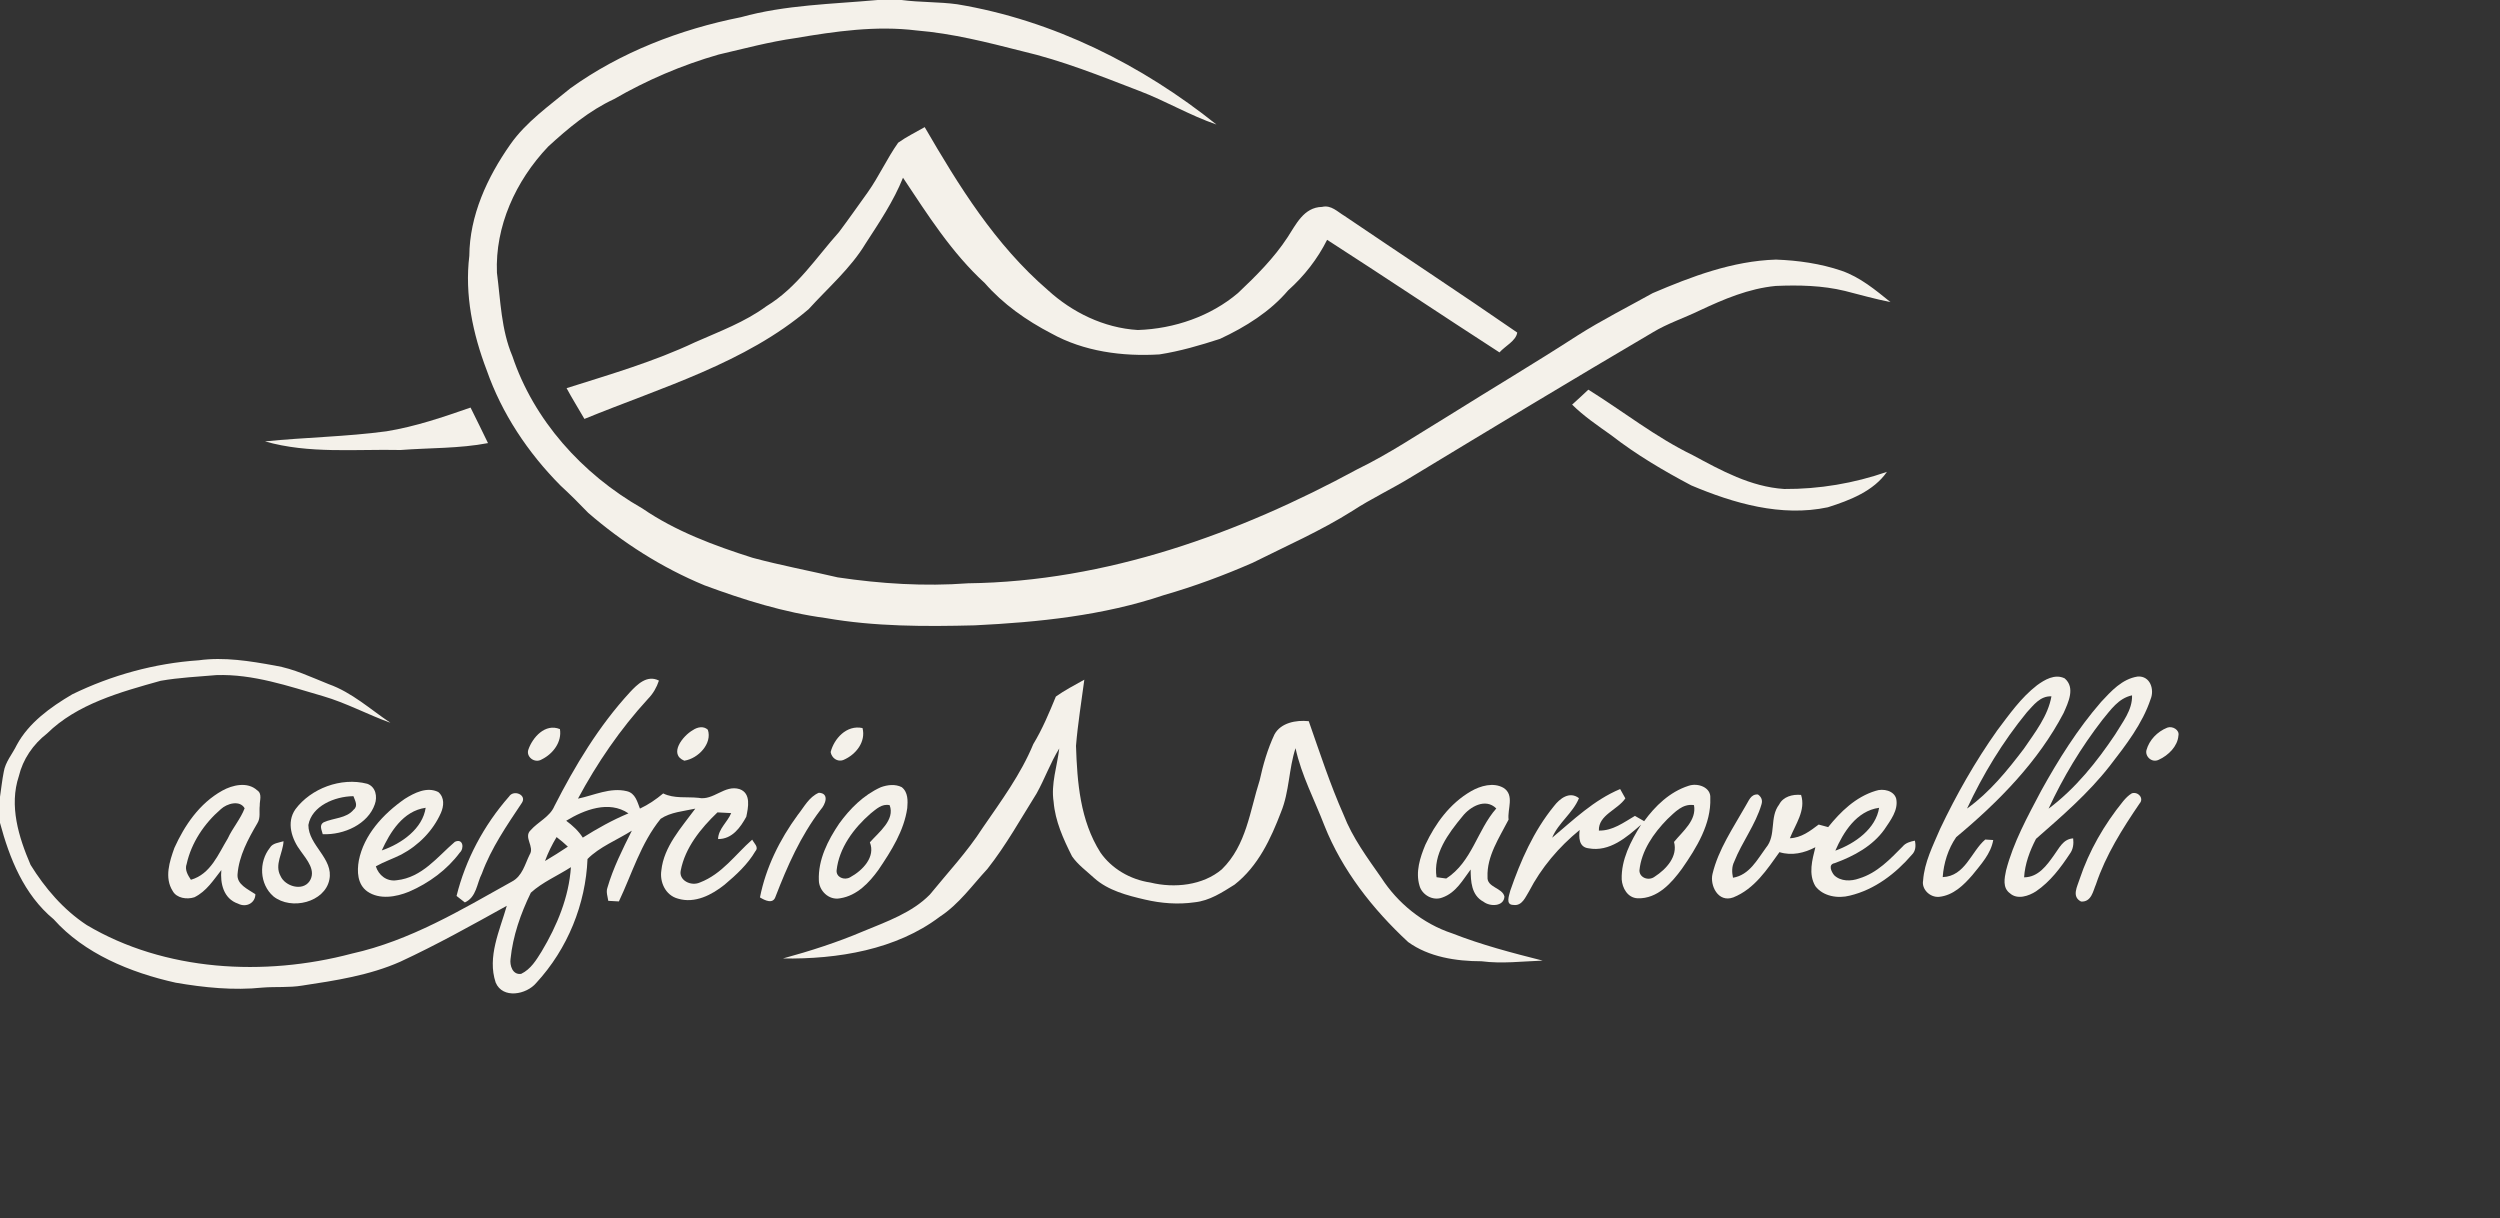 <?xml version="1.0" encoding="UTF-8" standalone="no"?>
<svg
   xmlns:dc="http://purl.org/dc/elements/1.1/"
   xmlns:cc="http://creativecommons.org/ns#"
   xmlns:rdf="http://www.w3.org/1999/02/22-rdf-syntax-ns#"
   xmlns:svg="http://www.w3.org/2000/svg"
   xmlns="http://www.w3.org/2000/svg"
   xmlns:sodipodi="http://sodipodi.sourceforge.net/DTD/sodipodi-0.dtd"
   xmlns:inkscape="http://www.inkscape.org/namespaces/inkscape"
   width="634pt"
   height="309pt"
   viewBox="0 0 634 309"
   version="1.1"
   id="svg2"
   inkscape:version="0.48.4 r9939"
   sodipodi:docname="Logo.svg">
  <rect x="0" y="0" width="634" height="309" fill="#333333" stroke="none"/>
  <defs
     id="defs52" />
  <sodipodi:namedview
     pagecolor="#ffffff"
     bordercolor="#666666"
     borderopacity="1"
     objecttolerance="10"
     gridtolerance="10"
     guidetolerance="10"
     inkscape:pageopacity="0"
     inkscape:pageshadow="2"
     inkscape:window-width="1366"
     inkscape:window-height="705"
     id="namedview50"
     showgrid="false"
     inkscape:zoom="0.94934937"
     inkscape:cx="532.06012"
     inkscape:cy="193.125"
     inkscape:window-x="-8"
     inkscape:window-y="-8"
     inkscape:window-maximized="1"
     inkscape:current-layer="svg2" />
  <g
     id="#ffffffff"
     style="fill:#f4f1ea;fill-opacity:1"
     transform="scale(0.899,0.833)" />
  <g
     id="#020202ff"
     style="fill:#f4f1ea;fill-opacity:1"
     transform="scale(0.899,0.833)">
    <path
       d="m 247.58,0 6.74,0 c 5.2,0.75 10.5,0.53 15.71,1.3 27.27,4.9 52.29,18.62 73.12,36.61 -7.56,-2.8 -14.37,-7.22 -21.82,-10.26 -10.83,-4.5 -21.66,-9.22 -33.07,-12.09 -9.77,-2.68 -19.62,-5.4 -29.74,-6.29 -11.38,-1.52 -22.88,0.26 -34.07,2.32 -7.37,1.12 -14.54,3.21 -21.75,5.02 -10.36,3.21 -20.26,7.8 -29.46,13.54 -7.1,3.56 -13.02,8.95 -18.62,14.49 -9.22,10.48 -14.98,24.33 -14.44,38.4 1.03,8.52 1.19,17.31 4.36,25.39 5.99,19.31 19.51,35.82 36.66,46.36 9.32,6.91 20.2,11.29 31.11,15.03 7.92,2.3 16.02,3.94 24.02,5.96 12.11,1.94 24.47,2.79 36.72,1.8 39.05,-0.52 76.47,-15.18 109.79,-34.69 9.01,-4.73 17.25,-10.74 25.75,-16.29 12.13,-8.21 24.46,-16.11 36.47,-24.5 6.81,-4.66 14.08,-8.61 21.15,-12.86 10.98,-5.06 22.52,-9.8 34.77,-10.21 6.28,0.25 12.58,1.22 18.49,3.39 5.32,1.99 9.59,5.88 13.82,9.55 -4.34,-0.93 -8.58,-2.23 -12.85,-3.4 -6.36,-1.67 -12.99,-1.82 -19.52,-1.52 -7.63,0.79 -14.66,4.03 -21.42,7.45 -4.4,2.31 -9.13,3.97 -13.3,6.7 -22.81,14.47 -45.42,29.22 -68.03,43.99 -5.46,3.63 -11.34,6.58 -16.7,10.37 -8.91,6.06 -18.66,10.67 -28.12,15.78 -8.12,3.83 -16.46,7.18 -25.04,9.84 -17.06,6.23 -35.33,8.25 -53.36,9.2 -14.03,0.38 -28.18,0.4 -42.03,-2.22 -11.79,-1.69 -23.15,-5.56 -34.18,-9.96 -12.11,-5.41 -23.16,-13.04 -32.83,-22.09 -2.5,-2.82 -5.07,-5.58 -7.75,-8.24 -9.3,-10.09 -16.62,-22.06 -20.86,-35.14 -3.93,-11.12 -6.25,-23.01 -4.91,-34.82 0.07,-12.23 5,-23.87 11.59,-33.98 C 148.39,37.14 154.93,32.2 160.9,26.88 174.96,15.98 191.71,8.95 209.04,5.23 221.56,1.47 234.68,1.26 247.58,0 z"
       id="path6"
       style="fill:#f4f1ea;fill-opacity:1"
       inkscape:connector-curvature="0" />
    <path
       d="m 253.37,43.44 c 2.34,-1.81 4.97,-3.18 7.48,-4.74 9.58,17.81 19.83,35.76 34.78,49.66 6.79,6.69 15.71,11.48 25.34,12.11 10.34,-0.36 20.59,-4.23 28.25,-11.25 5.14,-5.24 10.19,-10.68 14,-16.99 2.32,-3.78 4.54,-9.15 9.73,-9.24 2.55,-0.67 4.36,1.5 6.3,2.73 16.22,11.87 32.63,23.5 48.75,35.52 -0.33,2.54 -3.41,4.09 -5.01,6.05 -16.27,-11.34 -32.34,-22.97 -48.62,-34.28 -2.68,5.77 -6.42,10.99 -11,15.4 -5.06,6.43 -11.97,11.12 -19.22,14.76 -5.57,1.95 -11.25,3.75 -17.08,4.73 -10.46,0.69 -21.35,-0.91 -30.45,-6.36 -7.11,-3.98 -13.68,-8.99 -18.82,-15.35 -9.44,-9.34 -16.14,-20.87 -23.07,-32.08 -2.64,7.11 -6.67,13.58 -10.56,20.05 -4.19,7.52 -10.56,13.43 -16.05,19.96 -17.86,16.42 -41.49,23.81 -63.26,33.42 -1.67,-3.13 -3.45,-6.19 -5.03,-9.36 12.25,-4.19 24.67,-8.08 36.23,-13.98 6.9,-3.29 14.09,-6.16 20.13,-10.96 8.68,-5.69 14.01,-14.78 20.5,-22.6 2.74,-3.94 5.35,-7.98 8.02,-11.98 3.22,-4.88 5.46,-10.33 8.66,-15.22 z"
       id="path8"
       style="fill:#f4f1ea;fill-opacity:1"
       inkscape:connector-curvature="0" />
    <path
       d="m 443.48,123.18 c 1.54,-1.5 3.08,-3.01 4.58,-4.55 9.84,6.61 18.91,14.42 29.45,19.94 8.01,4.66 16.32,9.63 25.8,10.3 9.88,0.07 19.72,-1.74 28.98,-5.22 -3.72,5.82 -10.4,8.65 -16.68,10.79 -13.15,3.02 -26.59,-1.23 -38.51,-6.66 -7.9,-4.5 -15.6,-9.42 -22.57,-15.27 -3.83,-2.94 -7.75,-5.8 -11.05,-9.33 z"
       id="path10"
       style="fill:#f4f1ea;fill-opacity:1"
       inkscape:connector-curvature="0" />
    <path
       d="m 108.99,131.31 c 8.18,-1.43 16,-4.32 23.75,-7.23 1.65,3.6 3.31,7.2 4.92,10.82 -8.11,1.68 -16.44,1.42 -24.65,2.1 -12.75,-0.3 -25.86,1.22 -38.25,-2.62 11.39,-1.25 22.88,-1.42 34.23,-3.07 z"
       id="path12"
       style="fill:#f4f1ea;fill-opacity:1"
       inkscape:connector-curvature="0" />
    <path
       d="m 20.38,211.38 c 11.04,-5.8 23.23,-9.46 35.69,-10.36 7.19,-1.06 14.43,0.23 21.48,1.61 5.35,0.96 10.21,3.53 15.16,5.65 6.63,2.55 11.75,7.68 17.43,11.77 -6.43,-2.5 -12.44,-6.04 -19.04,-8.12 -9.77,-3.05 -19.66,-6.77 -30.06,-6.4 -5.24,0.49 -10.53,0.75 -15.71,1.73 -11.44,3.45 -23.6,7.07 -32.05,16.04 -3.98,3.33 -6.84,7.91 -7.96,12.99 -2.79,9.01 -0.06,18.57 3.31,27.02 4.03,7.01 9.19,13.59 15.83,18.31 21.97,14.09 50.08,15.78 74.78,8.7 16.47,-3.95 30.81,-13.29 45.13,-21.91 2.99,-1.67 3.71,-5.32 5.03,-8.2 1.49,-2.42 -1.8,-5.32 0.27,-7.44 2.11,-2.59 5.46,-4.1 6.72,-7.35 5.81,-12.29 12.48,-24.32 21.33,-34.7 2.02,-2.33 4.82,-5.38 8.16,-3.52 -0.63,2.06 -1.64,3.98 -3.09,5.57 -7.85,9.23 -14.35,19.54 -19.75,30.37 4.51,-1 9.09,-3.5 13.79,-2.27 2.43,0.62 2.95,3.28 3.69,5.3 2.41,-1.21 4.57,-2.82 6.56,-4.62 3.08,1.64 6.61,0.97 9.95,1.34 4.24,0.95 7.36,-4.08 11.6,-2.65 3.34,1.28 2.41,5.68 1.89,8.42 -1.62,3.17 -3.93,6.82 -7.96,6.78 0.08,-3.11 2.66,-5.15 3.7,-7.9 -1.29,-0.08 -2.58,-0.15 -3.87,-0.22 -4.76,4.91 -9.12,10.78 -10.35,17.64 -0.66,3.04 2.89,4.95 5.41,3.7 6.25,-2.58 10,-8.55 14.74,-13.04 0.5,1.11 1.94,2.26 0.9,3.51 -2.14,3.97 -5.4,7.22 -8.72,10.23 -3.53,3.04 -8.32,5.79 -13.12,4.22 -3.58,-1.02 -5.19,-5.14 -4.69,-8.58 0.7,-7.27 5.63,-13.02 9.58,-18.82 -3.29,0.78 -6.97,1.06 -9.77,3.09 -5.64,7.5 -8.06,16.7 -11.79,25.16 -1,-0.07 -2,-0.13 -2.99,-0.18 -0.18,-1.31 -0.67,-2.66 -0.25,-3.97 1.63,-6.05 4.28,-11.74 6.9,-17.4 -4.14,2.84 -9.18,4.96 -12.51,8.64 -0.52,13.67 -5.55,27.3 -14.46,37.72 -2.76,3.57 -9.46,4.94 -11.44,-0.1 -2.44,-7.83 1.14,-15.85 3.13,-23.38 -9.87,5.91 -19.74,11.86 -30.04,17.02 -8.68,4.15 -18.27,5.74 -27.68,7.27 -3.7,0.67 -7.47,0.29 -11.19,0.61 -8.17,0.91 -16.43,0.01 -24.48,-1.49 -12.89,-3.1 -25.83,-8.9 -34.43,-19.31 C 6.69,272.33 2.66,261.2 0,250.51 l 0,-7.91 c 0.35,-2.52 0.59,-5.06 1.05,-7.57 0.43,-3.05 2.46,-5.49 3.68,-8.23 3.36,-6.72 9.44,-11.48 15.65,-15.42 m 139.34,38.49 c 1.82,1.46 3.49,3.11 4.68,5.14 4.1,-2.78 8.34,-5.35 12.88,-7.39 -5.5,-4.05 -12.52,-1.07 -17.56,2.25 m -5.98,12.26 c 2.19,-1.39 4.34,-2.86 6.45,-4.38 -1,-1.03 -2.07,-2 -3.18,-2.91 -1.3,2.33 -2.42,4.76 -3.27,7.29 m -3.99,9.64 c -2.87,6.37 -5.08,13.18 -5.73,20.18 -0.26,1.89 0.54,4.93 3,4.53 2.73,-1.42 4.26,-4.22 5.74,-6.77 4.39,-7.91 7.73,-16.6 8.29,-25.71 -3.74,2.61 -8.04,4.56 -11.3,7.77 z"
       id="path14"
       style="fill:#f4f1ea;fill-opacity:1"
       inkscape:connector-curvature="0" />
    <path
       d="m 574.62,208.63 c 2.14,-1.68 5.04,-3.57 7.8,-2.11 3.08,2.82 1.02,7.34 -0.29,10.54 -7.11,14.68 -18.25,26.99 -30.3,37.8 -2.29,3.57 -3.54,7.93 -3.81,12.17 6.35,-0.27 8.01,-7.75 12,-11.44 0.57,0.04 1.69,0.11 2.25,0.15 -0.65,4.17 -3.48,7.43 -5.9,10.7 -2.4,2.98 -5.36,6.17 -9.39,6.6 -2.64,0.22 -4.97,-2.4 -4.49,-4.98 0.36,-5.55 2.8,-10.67 4.82,-15.77 4.56,-10.36 9.86,-20.43 16.07,-29.9 3.4,-4.84 6.66,-9.93 11.24,-13.76 m -2.84,8.2 c -6.84,9.01 -12.42,18.96 -16.9,29.33 6.45,-4.99 11.39,-11.61 16.05,-18.23 3.15,-4.98 6.79,-9.98 7.76,-15.93 -3.18,-0.17 -5.07,2.71 -6.91,4.83 z"
       id="path16"
       style="fill:#f4f1ea;fill-opacity:1"
       inkscape:connector-curvature="0" />
    <path
       d="m 592.69,213.71 c 2.82,-3.24 5.86,-7 10.35,-7.75 3.6,-0.23 4.72,4.06 3.64,6.85 -2.3,7.52 -6.98,14.02 -11.52,20.35 -5.97,8.26 -13.44,15.26 -20.82,22.22 -1.77,3.66 -3.13,7.63 -3.36,11.72 4.04,-0.02 6.43,-3.71 8.41,-6.71 1.44,-2.05 2.53,-4.97 5.43,-5.15 0.18,1.64 0.02,3.32 -0.95,4.71 -2.59,4.22 -5.49,8.44 -9.53,11.41 -2.06,1.44 -5.27,2.62 -7.35,0.6 -2.15,-1.67 -1.54,-4.65 -1.1,-6.95 2.04,-8.55 6.08,-16.43 9.91,-24.28 4.86,-9.46 10.22,-18.72 16.89,-27.02 m 0.41,5.4 c -6.05,8.43 -11.14,17.55 -15.22,27.09 7.65,-6.18 13.59,-14.24 18.76,-22.55 2.06,-3.75 4.93,-7.46 4.79,-11.96 -3.9,0.91 -6.05,4.49 -8.33,7.42 z"
       id="path18"
       style="fill:#f4f1ea;fill-opacity:1"
       inkscape:connector-curvature="0" />
    <path
       d="m 297.85,212.06 c 2.51,-1.95 5.32,-3.48 8.03,-5.14 -0.81,6.71 -1.84,13.39 -2.35,20.14 0.34,11.08 1.14,22.69 6.9,32.49 3.13,4.87 8.36,8.22 14.07,9.13 6.82,1.81 14.83,0.87 20.17,-4.02 6.96,-7.34 7.91,-17.82 10.67,-27.09 0.97,-4.78 2.23,-9.52 4.19,-14.01 1.79,-3.51 6.04,-4.41 9.66,-4 3.11,9.56 6.01,19.21 9.84,28.53 2.48,6.93 6.68,13.04 10.66,19.19 4.55,7.61 11.6,13.91 20.02,16.9 8.25,3.49 16.85,5.92 25.47,8.27 -5.75,0.22 -11.51,1.01 -17.25,0.2 -7.22,0 -14.89,-1.31 -20.7,-5.85 -10.1,-10.09 -18.64,-21.95 -23.61,-35.42 -2.78,-7.84 -6.52,-15.39 -8.16,-23.6 -1.93,6.33 -1.72,13.19 -4.09,19.44 -2.86,8.06 -6.42,16.45 -13.11,22.1 -3.45,2.33 -7.03,4.91 -11.29,5.38 -4.65,0.72 -9.4,0.32 -13.94,-0.82 -5.11,-1.28 -10.45,-2.78 -14.34,-6.54 -2.16,-2.15 -4.64,-4.07 -6.28,-6.65 -2.46,-5.25 -4.75,-10.74 -5.19,-16.57 -0.79,-5.48 1,-10.85 1.59,-16.26 -2.51,4.38 -4.07,9.2 -6.38,13.68 -4.49,7.74 -8.6,15.75 -13.89,23 -4.3,5 -7.97,10.69 -13.43,14.55 -12.26,10.03 -28.8,12.98 -44.25,12.71 7.7,-2.27 15.3,-4.9 22.6,-8.25 6.66,-2.97 13.86,-5.7 18.86,-11.22 5.04,-6.68 10.57,-13.04 14.85,-20.25 5.24,-8.22 10.81,-16.37 14.31,-25.53 2.59,-4.62 4.49,-9.55 6.37,-14.49 z"
       id="path20"
       style="fill:#f4f1ea;fill-opacity:1"
       inkscape:connector-curvature="0" />
    <path
       d="m 611.36,221.53 c 1.45,-0.6 3.54,0.68 3.15,2.44 -0.21,3.18 -2.79,5.99 -5.54,7.33 -1.98,1.06 -3.96,-1.07 -3.46,-2.98 0.78,-3 3.01,-5.56 5.85,-6.79 z"
       id="path22"
       style="fill:#f4f1ea;fill-opacity:1"
       inkscape:connector-curvature="0" />
    <path
       d="m 149.07,228.14 c 1.16,-3.58 4.68,-8.03 8.88,-6.17 0.6,3.81 -1.86,7.49 -5.12,9.22 -2.03,1.34 -4.56,-0.84 -3.76,-3.05 z"
       id="path24"
       style="fill:#f4f1ea;fill-opacity:1"
       inkscape:connector-curvature="0" />
    <path
       d="m 195.45,222.28 c 1.24,-0.92 3.03,-1.35 4.23,-0.11 1.28,4.16 -2.66,8.75 -6.64,9.42 -4.51,-2 -0.41,-7.6 2.41,-9.31 z"
       id="path26"
       style="fill:#f4f1ea;fill-opacity:1"
       inkscape:connector-curvature="0" />
    <path
       d="m 234.32,228.96 c 0.93,-3.98 4.43,-8.37 8.99,-7.31 0.98,4.1 -1.76,8.04 -5.38,9.71 -1.77,0.74 -3.36,-0.69 -3.61,-2.4 z"
       id="path28"
       style="fill:#f4f1ea;fill-opacity:1"
       inkscape:connector-curvature="0" />
    <path
       d="m 83.34,246.36 c 4.32,-6.26 12.8,-9.83 20.24,-7.75 2.46,0.93 2.91,3.98 2.16,6.22 -1.89,6.04 -8.68,9.42 -14.7,9.13 -0.25,-1.21 -1.1,-2.73 0.25,-3.61 2.76,-1.36 6.42,-1.16 8.43,-3.81 1.4,-1.17 0.42,-2.8 -0.02,-4.15 -5.33,0.06 -11.76,3.01 -12.71,8.77 0,6.23 7.19,10.22 5.91,16.7 -1.3,6.82 -10.7,9.39 -15.77,5.04 -3.97,-3.74 -4.17,-10.51 -0.99,-14.81 0.75,-1.42 2.49,-1.52 3.84,-1.98 -0.14,3.56 -2.64,7.13 -0.83,10.62 1.24,3.05 6.13,4.73 8.16,1.56 1.96,-3.2 -0.72,-6.52 -2.44,-9.12 -2.57,-3.63 -4.17,-8.78 -1.53,-12.81 z"
       id="path30"
       style="fill:#f4f1ea;fill-opacity:1"
       inkscape:connector-curvature="0" />
    <path
       d="m 62.69,240.71 c 2.89,-1.74 7.12,-2.79 9.82,-0.14 1.57,1.09 0.7,3.12 0.76,4.69 -0.21,1.78 0.29,3.71 -0.66,5.35 -2.62,4.83 -5.19,9.93 -5.6,15.51 -0.27,3.15 2.89,4.56 5.03,6.11 0,2.64 -2.54,4.19 -4.89,2.88 -4.17,-1.52 -5.06,-6.31 -4.71,-10.23 -2.21,3.02 -4.19,6.47 -7.6,8.28 -2.13,0.76 -5.03,0.28 -6.13,-1.91 -2.38,-4.04 -0.89,-8.98 0.48,-13.11 2.86,-6.81 7.02,-13.54 13.5,-17.43 m -0.36,5.6 c -4.75,4.4 -8.37,10.32 -9.67,16.7 -0.61,1.75 0.3,3.37 1.19,4.83 5.6,-1.73 7.75,-7.89 10.39,-12.55 1.35,-3.19 3.63,-5.97 4.77,-9.22 -1.38,-2.59 -4.98,-1.44 -6.68,0.24 z"
       id="path32"
       style="fill:#f4f1ea;fill-opacity:1"
       inkscape:connector-curvature="0" />
    <path
       d="m 248.48,239.66 c 1.87,-0.73 4.04,-1.02 5.88,-0.02 1.83,1.52 1.74,4.22 1.57,6.38 -0.9,6.88 -4.5,13.01 -8.13,18.8 -2.58,3.85 -6.01,7.86 -10.83,8.66 -3.24,0.69 -5.97,-2.43 -5.98,-5.5 -0.23,-6.23 2.52,-12.13 5.76,-17.29 3.01,-4.47 6.83,-8.65 11.73,-11.03 m -2.85,7.97 c -4.86,4.56 -8.94,10.55 -9.63,17.32 -0.19,2.09 2.13,3.17 3.8,2.14 3.58,-2.09 7.23,-6.23 5.58,-10.65 2.58,-3.14 7.15,-6.86 5.58,-11.31 -2.18,-0.54 -3.82,1.23 -5.33,2.5 z"
       id="path34"
       style="fill:#f4f1ea;fill-opacity:1"
       inkscape:connector-curvature="0" />
    <path
       d="m 414.96,240.88 c 2.67,-1.65 6.35,-2.81 9.22,-0.99 3.11,2.23 1,6.44 1.38,9.63 -2.62,5.51 -6.18,11.15 -5.94,17.47 -0.23,3.21 4.25,3.26 4.77,5.97 -0.15,3.05 -4.04,3.13 -5.9,1.57 -3.48,-1.98 -3.61,-6.31 -3.63,-9.82 -2.21,3.17 -4.14,7.08 -7.98,8.53 -2.72,1.15 -5.76,-0.86 -6.44,-3.57 -1.18,-4.19 0.14,-8.62 1.66,-12.54 2.78,-6.37 6.86,-12.51 12.86,-16.25 m -2.4,7.64 c -4.05,5.27 -8.35,11.54 -7.32,18.54 0.68,0.1 2.05,0.3 2.73,0.4 7.3,-5.09 8.7,-14.69 14.12,-21.33 -3.05,-3.29 -7.43,-0.51 -9.53,2.39 z"
       id="path36"
       style="fill:#f4f1ea;fill-opacity:1"
       inkscape:connector-curvature="0" />
    <path
       d="m 476.31,239.24 c 2.63,-1 6.38,0.47 6.15,3.71 0.27,7.89 -3.85,15.1 -7.99,21.52 -2.88,4.25 -6.85,9.2 -12.5,9.01 -2.89,-0.14 -4.34,-3.2 -4.5,-5.74 -0.17,-6.01 2.52,-11.6 5.47,-16.68 -4.01,3.76 -8.89,8.43 -14.88,7.19 -2.76,-0.38 -2.68,-3.47 -2.45,-5.57 -5.92,5.21 -10.86,11.55 -14.27,18.66 -1.01,1.7 -1.93,4.55 -4.42,4.16 -2.38,-0.01 -1.14,-3.02 -0.88,-4.35 2.9,-9.08 6.56,-18.11 12.34,-25.76 1.59,-2.24 4.37,-4.63 7.03,-2.39 -1.68,4.52 -5.85,7.52 -7.56,12.04 5.98,-5.4 11.72,-11.45 19.18,-14.82 0.37,0.71 1.1,2.13 1.47,2.84 -2.17,3.49 -7.65,5.06 -7.47,9.81 3.92,0.07 7.03,-2.5 10.17,-4.48 0.87,0.53 1.73,1.06 2.6,1.61 3.09,-4.59 7.18,-8.91 12.51,-10.76 m -5.96,10.14 c -3.94,4.34 -7.33,9.64 -7.88,15.6 -0.02,2.23 2.57,3.3 4.27,1.94 3.38,-2.35 6.59,-6.22 5.49,-10.6 2.51,-3.32 6.42,-6.58 5.63,-11.21 -3.26,-0.54 -5.45,2.23 -7.51,4.27 z"
       id="path38"
       style="fill:#f4f1ea;fill-opacity:1"
       inkscape:connector-curvature="0" />
    <path
       d="m 114.18,243.21 c 2.69,-1.81 6.24,-3.8 9.45,-2.09 1.84,1.67 1.59,4.31 0.73,6.41 -2.18,5.29 -6.19,9.79 -11.16,12.63 -2.35,1.28 -4.89,2.19 -7.18,3.59 0.78,2.65 3.01,4.72 5.92,4.23 7.15,-0.83 11.5,-7.19 16.38,-11.7 2.35,-1.15 2.68,2.03 1.38,3.3 -3.55,5.16 -8.65,9.26 -14.32,11.89 -3.65,1.62 -8.34,2.5 -11.77,-0.08 -2.83,-2.18 -2.92,-6.16 -2.39,-9.39 1.41,-7.77 6.8,-14.16 12.96,-18.79 m -6.48,15.7 c 5.68,-2.1 11.53,-6.67 12.38,-12.99 -6.42,0.97 -10.07,7.52 -12.38,12.99 z"
       id="path40"
       style="fill:#f4f1ea;fill-opacity:1"
       inkscape:connector-curvature="0" />
    <path
       d="m 143.6,242.5 c 1.28,-2.2 5.05,-0.53 3.65,1.87 -4.27,6.92 -8.69,13.83 -11.32,21.59 -1.45,3 -1.46,7.13 -4.8,8.78 -0.58,-0.49 -1.75,-1.47 -2.34,-1.97 2.53,-11.04 7.66,-21.49 14.81,-30.27 z"
       id="path42"
       style="fill:#f4f1ea;fill-opacity:1"
       inkscape:connector-curvature="0" />
    <path
       d="m 515.71,251.81 c 3.46,-4.65 7.72,-9.18 13.37,-11.04 2.15,-0.82 5.23,-0.07 5.83,2.42 0.64,3.49 -1.63,6.57 -3.36,9.37 -3.29,4.97 -8.55,8.08 -13.98,10.21 -2,0.4 -0.94,2.64 -0.18,3.67 1.83,1.93 4.75,1.91 7.08,0.99 5.11,-1.68 8.72,-5.89 12.25,-9.72 0.83,-1.1 2.15,-1.5 3.45,-1.78 0.31,1.51 0.26,3.16 -0.89,4.34 -4.48,5.61 -10.37,10.56 -17.44,12.39 -3.44,0.97 -7.58,0.2 -9.73,-2.86 -2.05,-3.69 -0.89,-8.02 -0.01,-11.87 -3.1,1.76 -6.64,2.67 -10.13,1.5 -3.48,5.23 -7.02,11.19 -13.03,13.78 -4.3,1.7 -6.64,-3.68 -5.86,-7.14 1.64,-7.45 5.83,-14.01 9.33,-20.7 0.88,-1.42 1.39,-3.66 3.49,-3.5 1.01,0.78 1.35,1.78 1,3.01 -1.66,6.18 -5.5,11.46 -7.69,17.44 -0.73,1.55 -0.66,3.26 -0.35,4.9 4.66,-0.83 6.87,-5.58 9.3,-9.12 3,-3.83 0.92,-9.24 3.73,-13.18 1.11,-2.37 3.73,-3.16 6.18,-2.91 1.39,4.67 -1.61,8.98 -3.16,13.19 3.24,-0.13 5.73,-2.23 8.12,-4.17 0.88,0.26 1.78,0.52 2.68,0.78 m 2.02,7.17 c 5.65,-2.19 11.45,-6.74 12.35,-13.05 -6.42,0.95 -10.13,7.53 -12.35,13.05 z"
       id="path44"
       style="fill:#f4f1ea;fill-opacity:1"
       inkscape:connector-curvature="0" />
    <path
       d="m 601.39,241.51 c 1.78,-0.58 3.46,1.54 2.19,3.08 -4.9,7.76 -9.57,15.76 -12.31,24.59 -0.84,2.06 -1.27,5.48 -4.22,5.29 -2.75,-1.51 -1.03,-4.62 -0.4,-6.85 2.65,-8.58 6.91,-16.57 12.3,-23.73 0.7,-0.89 1.46,-1.77 2.44,-2.38 z"
       id="path46"
       style="fill:#f4f1ea;fill-opacity:1"
       inkscape:connector-curvature="0" />
    <path
       d="m 225.08,248.04 c 1.75,-2.36 3.12,-5.4 5.9,-6.69 3.1,0.15 1.83,3.6 0.54,5.13 -5.71,8.06 -9.44,17.26 -12.75,26.5 -0.7,2.37 -2.99,1.15 -4.39,0.23 1.64,-9.03 5.55,-17.6 10.7,-25.17 z"
       id="path48"
       style="fill:#f4f1ea;fill-opacity:1"
       inkscape:connector-curvature="0" />
  </g>
</svg>
